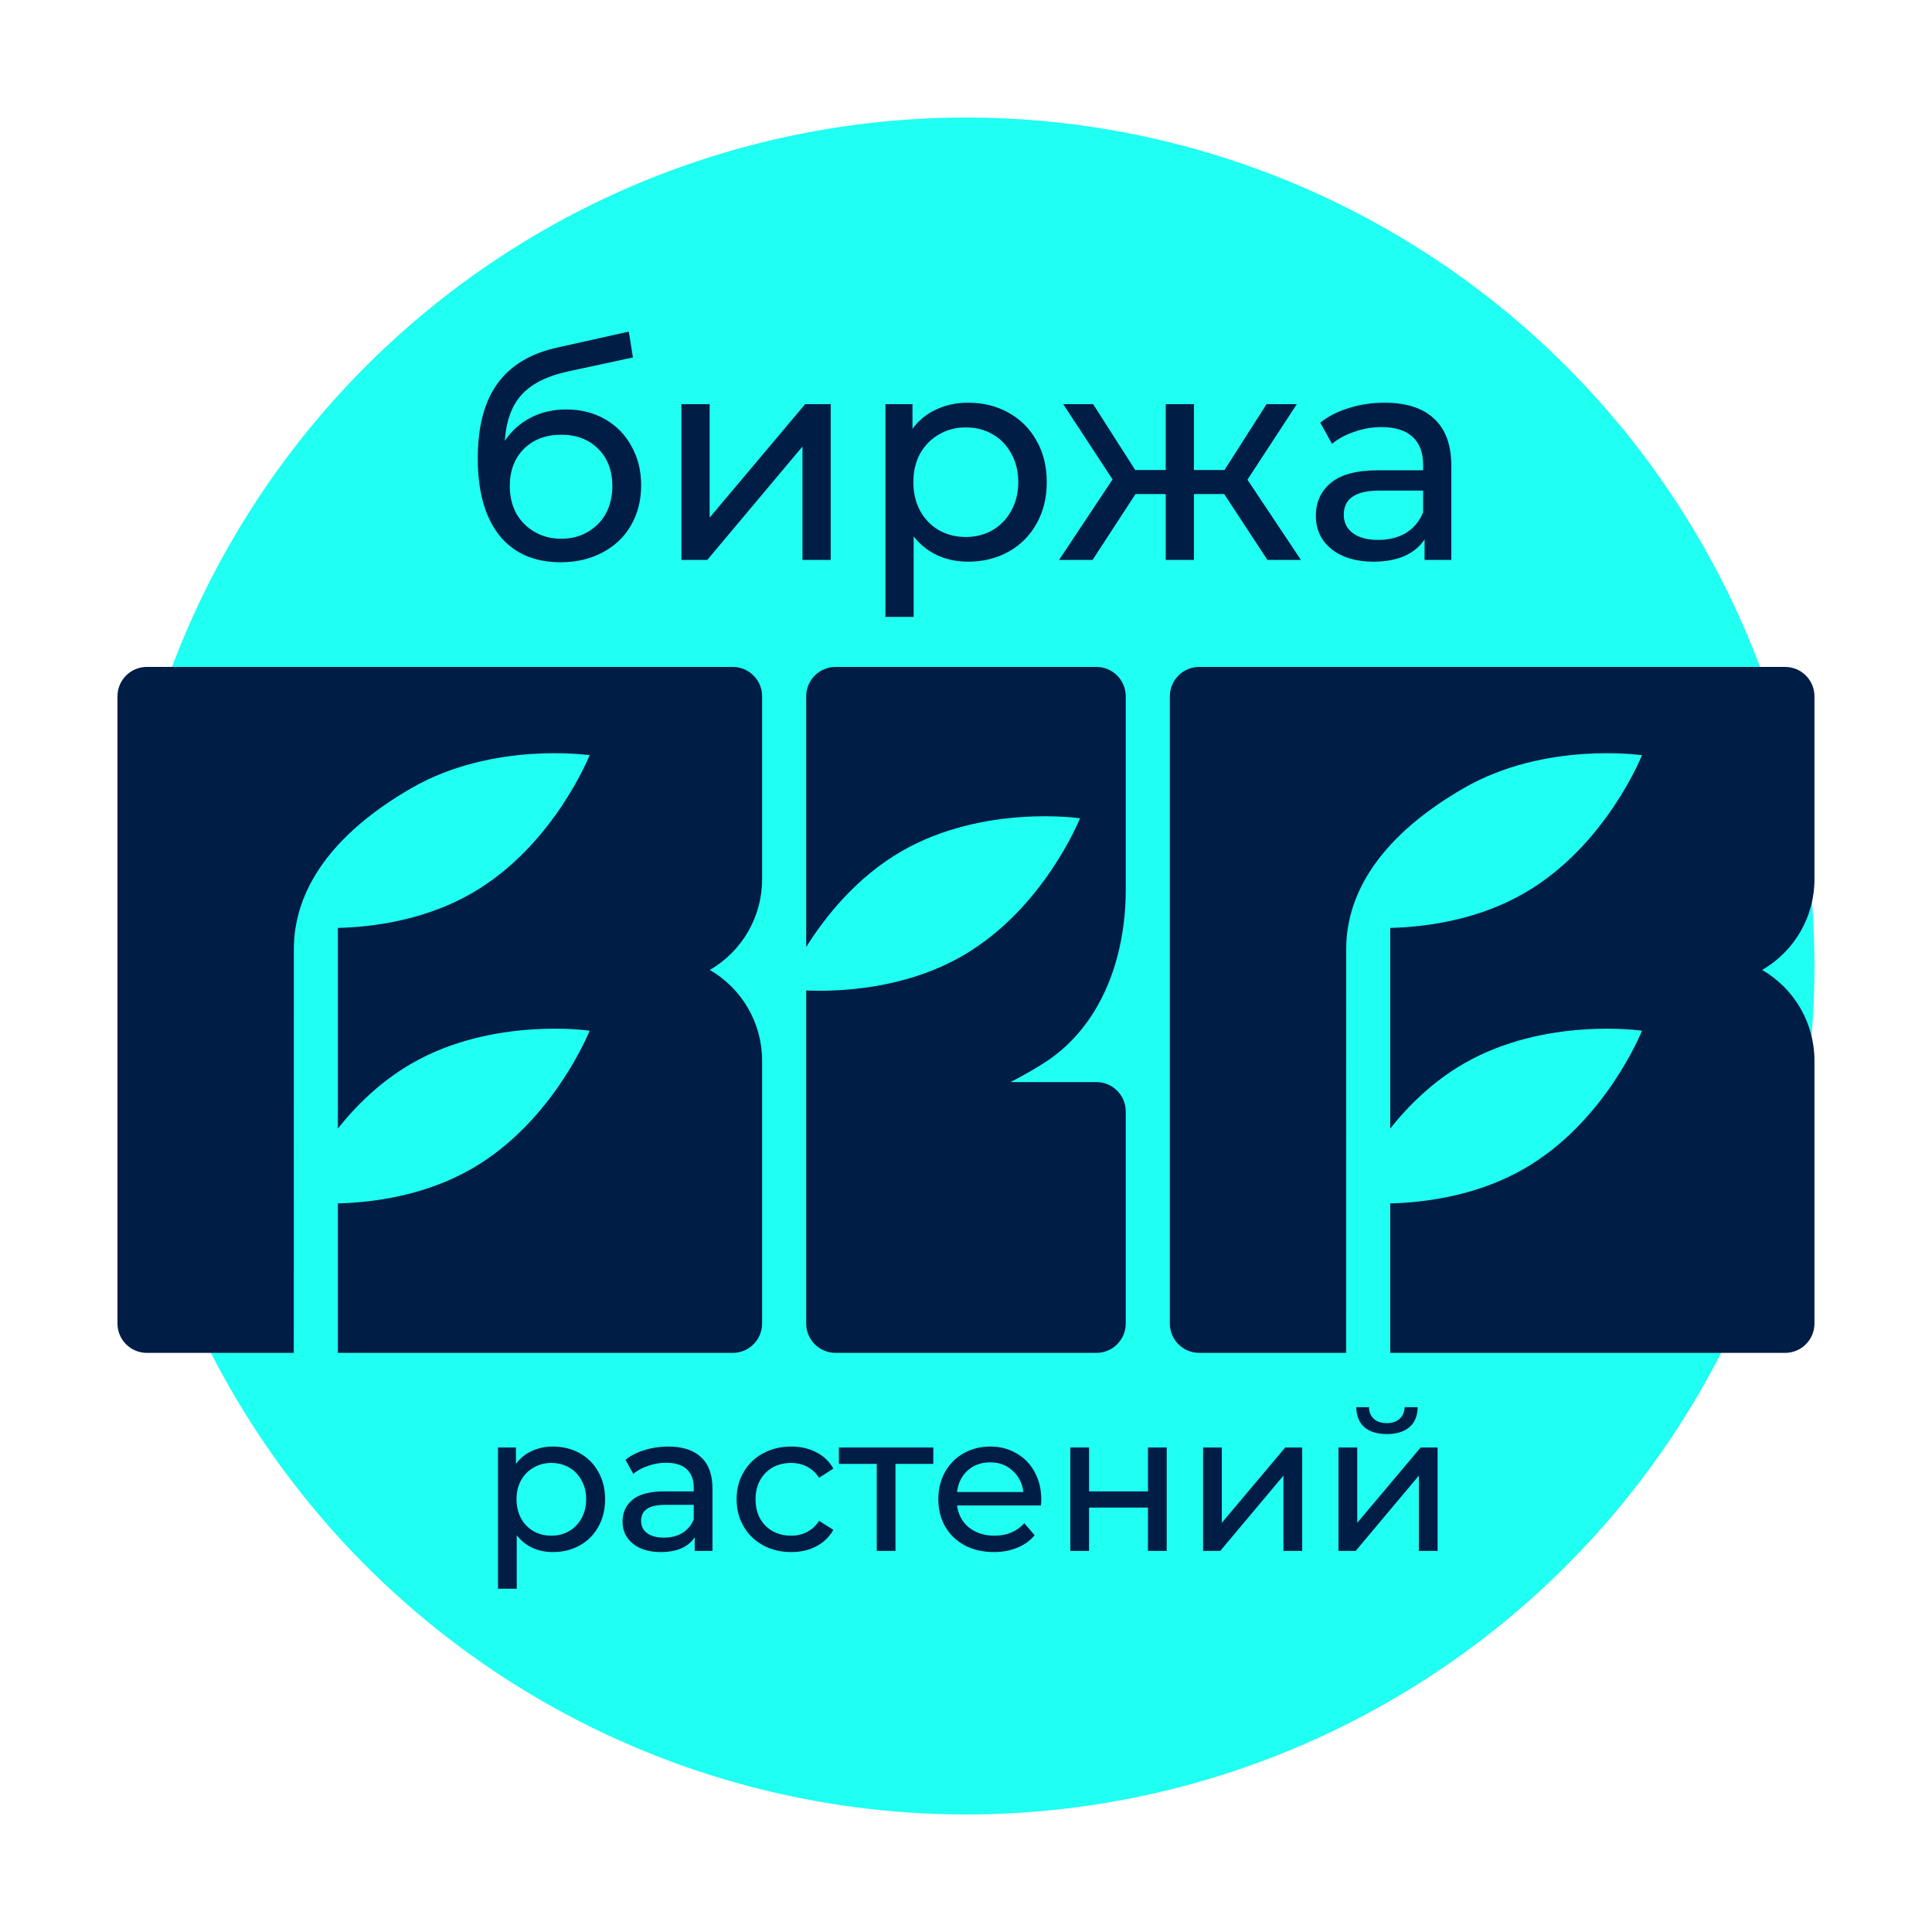 <svg width="1080" height="1080" viewBox="0 0 1080 1080" fill="none" xmlns="http://www.w3.org/2000/svg">
<circle cx="540" cy="540" r="474.297" fill="#1FFFF2"/>
<path d="M65.668 389.24C65.668 380.169 73.022 372.814 82.094 372.814H409.598C418.67 372.814 426.024 380.169 426.024 389.24V491.533C426.024 512.44 414.87 531.759 396.764 542.212C414.87 552.666 426.024 571.985 426.024 592.892V739.844C426.024 748.916 418.67 756.27 409.598 756.27H188.866V672.717C208.768 672.2 237.674 668.368 263.854 653.253C309.52 626.887 329.601 576.173 329.601 576.173C329.601 576.173 275.641 568.206 229.974 594.572C212.717 604.535 199.113 617.976 188.866 630.843V518.719C208.768 518.201 237.674 514.37 263.854 499.255C309.52 472.889 329.601 422.175 329.601 422.175C329.601 422.175 275.641 414.208 229.974 440.574C185.367 466.328 164.259 497.553 164.259 530.663C164.259 562.041 164.23 737.963 164.227 756.27H82.094C73.022 756.27 65.668 748.916 65.668 739.844V389.24Z" fill="#001D45"/>
<path d="M653.941 389.24C653.941 380.169 661.295 372.814 670.366 372.814H997.871C1006.94 372.814 1014.3 380.169 1014.3 389.24V491.533C1014.3 512.44 1003.14 531.759 985.037 542.212C1003.14 552.666 1014.3 571.985 1014.3 592.892V739.844C1014.3 748.916 1006.94 756.27 997.871 756.27H777.139V672.717C797.041 672.2 825.947 668.368 852.126 653.253C897.793 626.887 917.874 576.173 917.874 576.173C917.874 576.173 863.914 568.206 818.247 594.572C800.989 604.535 787.386 617.976 777.139 630.843V518.719C797.041 518.201 825.947 514.37 852.126 499.255C897.793 472.889 917.874 422.175 917.874 422.175C917.874 422.175 863.914 414.208 818.247 440.574C773.639 466.328 752.532 497.553 752.532 530.663C752.532 562.041 752.503 737.963 752.5 756.27H670.366C661.295 756.27 653.941 748.916 653.941 739.844V389.24Z" fill="#001D45"/>
<path d="M450.664 389.24C450.664 380.169 458.018 372.814 467.09 372.814H612.876C621.948 372.814 629.302 380.169 629.302 389.24V497.368C629.302 535.5 615.574 574.006 583.341 594.38C580.722 596.035 578.058 597.645 575.349 599.206C571.886 601.202 568.39 603.093 564.866 604.886H612.876C621.948 604.886 629.302 612.24 629.302 621.312V739.844C629.302 748.916 621.948 756.27 612.876 756.27H467.09C458.018 756.27 450.664 748.916 450.664 739.844V553.697C469.238 554.43 505.678 552.957 537.971 534.35C583.638 508.037 603.719 457.424 603.719 457.424C603.719 457.424 549.758 449.474 504.092 475.786C478.67 490.434 461.178 512.612 450.664 529.397V389.24Z" fill="#001D45"/>
<path d="M316.517 228.892C324.62 228.892 331.848 230.699 338.199 234.312C344.55 237.926 349.478 242.963 352.982 249.424C356.596 255.775 358.403 263.058 358.403 271.271C358.403 279.702 356.486 287.204 352.654 293.774C348.931 300.235 343.619 305.272 336.721 308.886C329.931 312.499 322.156 314.306 313.396 314.306C298.613 314.306 287.169 309.269 279.066 299.194C271.072 289.01 267.075 274.72 267.075 256.323C267.075 238.474 270.743 224.512 278.08 214.437C285.417 204.253 296.642 197.518 311.753 194.233L351.504 185.363L353.804 199.818L317.174 207.702C305.785 210.221 297.299 214.492 291.714 220.515C286.129 226.537 282.953 235.188 282.187 246.467C285.91 240.883 290.728 236.557 296.642 233.491C302.555 230.425 309.18 228.892 316.517 228.892ZM313.724 301.166C319.309 301.166 324.237 299.906 328.508 297.388C332.888 294.869 336.283 291.42 338.692 287.039C341.101 282.55 342.305 277.458 342.305 271.763C342.305 263.112 339.677 256.159 334.421 250.902C329.165 245.646 322.266 243.018 313.724 243.018C305.183 243.018 298.229 245.646 292.864 250.902C287.607 256.159 284.979 263.112 284.979 271.763C284.979 277.458 286.184 282.55 288.593 287.039C291.111 291.42 294.561 294.869 298.941 297.388C303.321 299.906 308.249 301.166 313.724 301.166ZM380.924 225.935H396.693V289.339L450.077 225.935H464.367V312.992H448.599V249.588L395.379 312.992H380.924V225.935ZM541.131 225.114C549.563 225.114 557.119 226.975 563.799 230.699C570.479 234.422 575.68 239.623 579.404 246.303C583.236 252.983 585.153 260.703 585.153 269.464C585.153 278.224 583.236 285.999 579.404 292.788C575.68 299.468 570.479 304.67 563.799 308.393C557.119 312.116 549.563 313.978 541.131 313.978C534.89 313.978 529.141 312.773 523.884 310.364C518.738 307.955 514.357 304.451 510.744 299.852V344.858H494.975V225.935H510.087V239.733C513.591 234.915 518.026 231.301 523.391 228.892C528.757 226.373 534.671 225.114 541.131 225.114ZM539.817 300.18C545.402 300.18 550.385 298.921 554.765 296.402C559.255 293.774 562.759 290.16 565.277 285.561C567.906 280.852 569.22 275.486 569.22 269.464C569.22 263.441 567.906 258.13 565.277 253.531C562.759 248.822 559.255 245.208 554.765 242.69C550.385 240.171 545.402 238.912 539.817 238.912C534.342 238.912 529.36 240.226 524.87 242.854C520.49 245.372 516.985 248.931 514.357 253.531C511.839 258.13 510.579 263.441 510.579 269.464C510.579 275.486 511.839 280.852 514.357 285.561C516.876 290.16 520.38 293.774 524.87 296.402C529.36 298.921 534.342 300.18 539.817 300.18ZM684.348 276.198H667.43V312.992H651.661V276.198H634.742L610.76 312.992H592.035L621.93 267.985L594.335 225.935H611.089L634.578 262.729H651.661V225.935H667.43V262.729H684.512L708.001 225.935H724.92L697.325 268.15L727.22 312.992H708.494L684.348 276.198ZM774.012 225.114C786.057 225.114 795.256 228.071 801.607 233.984C808.068 239.897 811.298 248.712 811.298 260.429V312.992H796.351V301.494C793.723 305.546 789.945 308.667 785.017 310.857C780.199 312.937 774.45 313.978 767.77 313.978C758.024 313.978 750.194 311.623 744.281 306.915C738.477 302.206 735.575 296.019 735.575 288.353C735.575 280.688 738.367 274.556 743.952 269.956C749.537 265.248 758.407 262.893 770.562 262.893H795.529V259.772C795.529 252.983 793.558 247.782 789.616 244.168C785.674 240.554 779.87 238.747 772.205 238.747C767.058 238.747 762.021 239.623 757.093 241.375C752.165 243.018 748.004 245.263 744.609 248.11L738.039 236.283C742.529 232.67 747.894 229.932 754.136 228.071C760.378 226.099 767.003 225.114 774.012 225.114ZM770.398 301.823C776.421 301.823 781.622 300.509 786.002 297.88C790.383 295.143 793.558 291.31 795.529 286.382V274.227H771.219C757.859 274.227 751.18 278.717 751.18 287.696C751.18 292.077 752.877 295.526 756.272 298.045C759.666 300.563 764.375 301.823 770.398 301.823Z" fill="#001D45"/>
<path d="M309.027 808.632C314.624 808.632 319.639 809.868 324.073 812.339C328.506 814.81 331.959 818.263 334.43 822.696C336.974 827.13 338.246 832.254 338.246 838.069C338.246 843.884 336.974 849.044 334.43 853.55C331.959 857.984 328.506 861.437 324.073 863.908C319.639 866.379 314.624 867.615 309.027 867.615C304.884 867.615 301.069 866.815 297.58 865.216C294.164 863.617 291.256 861.291 288.858 858.238V888.111H278.391V809.177H288.422V818.335C290.748 815.137 293.691 812.739 297.253 811.14C300.814 809.468 304.739 808.632 309.027 808.632ZM308.155 858.457C311.862 858.457 315.169 857.621 318.076 855.949C321.056 854.205 323.382 851.806 325.054 848.753C326.798 845.628 327.671 842.066 327.671 838.069C327.671 834.071 326.798 830.546 325.054 827.494C323.382 824.368 321.056 821.97 318.076 820.298C315.169 818.626 311.862 817.79 308.155 817.79C304.521 817.79 301.214 818.663 298.234 820.407C295.327 822.079 293.001 824.441 291.256 827.494C289.585 830.546 288.749 834.071 288.749 838.069C288.749 842.066 289.585 845.628 291.256 848.753C292.928 851.806 295.254 854.205 298.234 855.949C301.214 857.621 304.521 858.457 308.155 858.457ZM373.526 808.632C381.521 808.632 387.626 810.595 391.842 814.52C396.13 818.444 398.274 824.295 398.274 832.073V866.96H388.353V859.329C386.609 862.018 384.101 864.089 380.83 865.543C377.632 866.924 373.816 867.615 369.383 867.615C362.914 867.615 357.717 866.052 353.792 862.927C349.94 859.801 348.014 855.695 348.014 850.607C348.014 845.519 349.867 841.449 353.574 838.396C357.281 835.271 363.168 833.708 371.236 833.708H387.808V831.636C387.808 827.13 386.5 823.678 383.883 821.279C381.266 818.881 377.414 817.681 372.326 817.681C368.91 817.681 365.567 818.263 362.296 819.426C359.025 820.516 356.263 822.006 354.01 823.896L349.649 816.046C352.629 813.647 356.191 811.83 360.334 810.595C364.477 809.286 368.874 808.632 373.526 808.632ZM371.127 859.547C375.125 859.547 378.577 858.675 381.484 856.93C384.392 855.113 386.5 852.569 387.808 849.298V841.231H371.672C362.805 841.231 358.371 844.211 358.371 850.171C358.371 853.078 359.498 855.367 361.751 857.039C364.004 858.711 367.13 859.547 371.127 859.547ZM442.306 867.615C436.418 867.615 431.149 866.343 426.497 863.799C421.918 861.255 418.32 857.766 415.704 853.332C413.087 848.826 411.779 843.738 411.779 838.069C411.779 832.4 413.087 827.348 415.704 822.914C418.32 818.408 421.918 814.919 426.497 812.448C431.149 809.904 436.418 808.632 442.306 808.632C447.539 808.632 452.191 809.686 456.261 811.794C460.404 813.902 463.602 816.954 465.855 820.952L457.896 826.076C456.079 823.314 453.826 821.243 451.137 819.862C448.447 818.481 445.467 817.79 442.197 817.79C438.417 817.79 435.001 818.626 431.948 820.298C428.968 821.97 426.606 824.368 424.862 827.494C423.19 830.546 422.354 834.071 422.354 838.069C422.354 842.139 423.19 845.737 424.862 848.862C426.606 851.915 428.968 854.277 431.948 855.949C435.001 857.621 438.417 858.457 442.197 858.457C445.467 858.457 448.447 857.766 451.137 856.385C453.826 855.004 456.079 852.933 457.896 850.171L465.855 855.186C463.602 859.183 460.404 862.272 456.261 864.453C452.191 866.561 447.539 867.615 442.306 867.615ZM521.725 818.335H500.574V866.96H490.108V818.335H468.957V809.177H521.725V818.335ZM582.095 838.396C582.095 839.196 582.022 840.249 581.877 841.558H534.996C535.65 846.646 537.867 850.752 541.647 853.877C545.499 856.93 550.26 858.457 555.929 858.457C562.834 858.457 568.394 856.131 572.61 851.479L578.388 858.238C575.771 861.291 572.501 863.617 568.576 865.216C564.724 866.815 560.399 867.615 555.602 867.615C549.497 867.615 544.082 866.379 539.357 863.908C534.633 861.364 530.962 857.839 528.346 853.332C525.802 848.826 524.53 843.738 524.53 838.069C524.53 832.472 525.765 827.421 528.237 822.914C530.781 818.408 534.233 814.919 538.594 812.448C543.028 809.904 548.007 808.632 553.53 808.632C559.054 808.632 563.96 809.904 568.249 812.448C572.61 814.919 575.99 818.408 578.388 822.914C580.859 827.421 582.095 832.581 582.095 838.396ZM553.53 817.463C548.515 817.463 544.3 818.99 540.884 822.042C537.54 825.095 535.578 829.093 534.996 834.035H572.065C571.483 829.165 569.484 825.204 566.068 822.151C562.725 819.026 558.546 817.463 553.53 817.463ZM598.332 809.177H608.798V833.708H641.724V809.177H652.19V866.96H641.724V842.757H608.798V866.96H598.332V809.177ZM672.541 809.177H683.007V851.261L718.44 809.177H727.926V866.96H717.459V824.877L682.135 866.96H672.541V809.177ZM748.241 809.177H758.707V851.261L794.14 809.177H803.625V866.96H793.159V824.877L757.835 866.96H748.241V809.177ZM775.279 801.655C769.9 801.655 765.721 800.383 762.741 797.839C759.761 795.222 758.235 791.479 758.162 786.609H765.249C765.321 789.299 766.23 791.479 767.974 793.151C769.791 794.75 772.19 795.549 775.17 795.549C778.15 795.549 780.548 794.75 782.366 793.151C784.183 791.479 785.127 789.299 785.2 786.609H792.505C792.432 791.479 790.869 795.222 787.817 797.839C784.764 800.383 780.585 801.655 775.279 801.655Z" fill="#001D45"/>
</svg>
